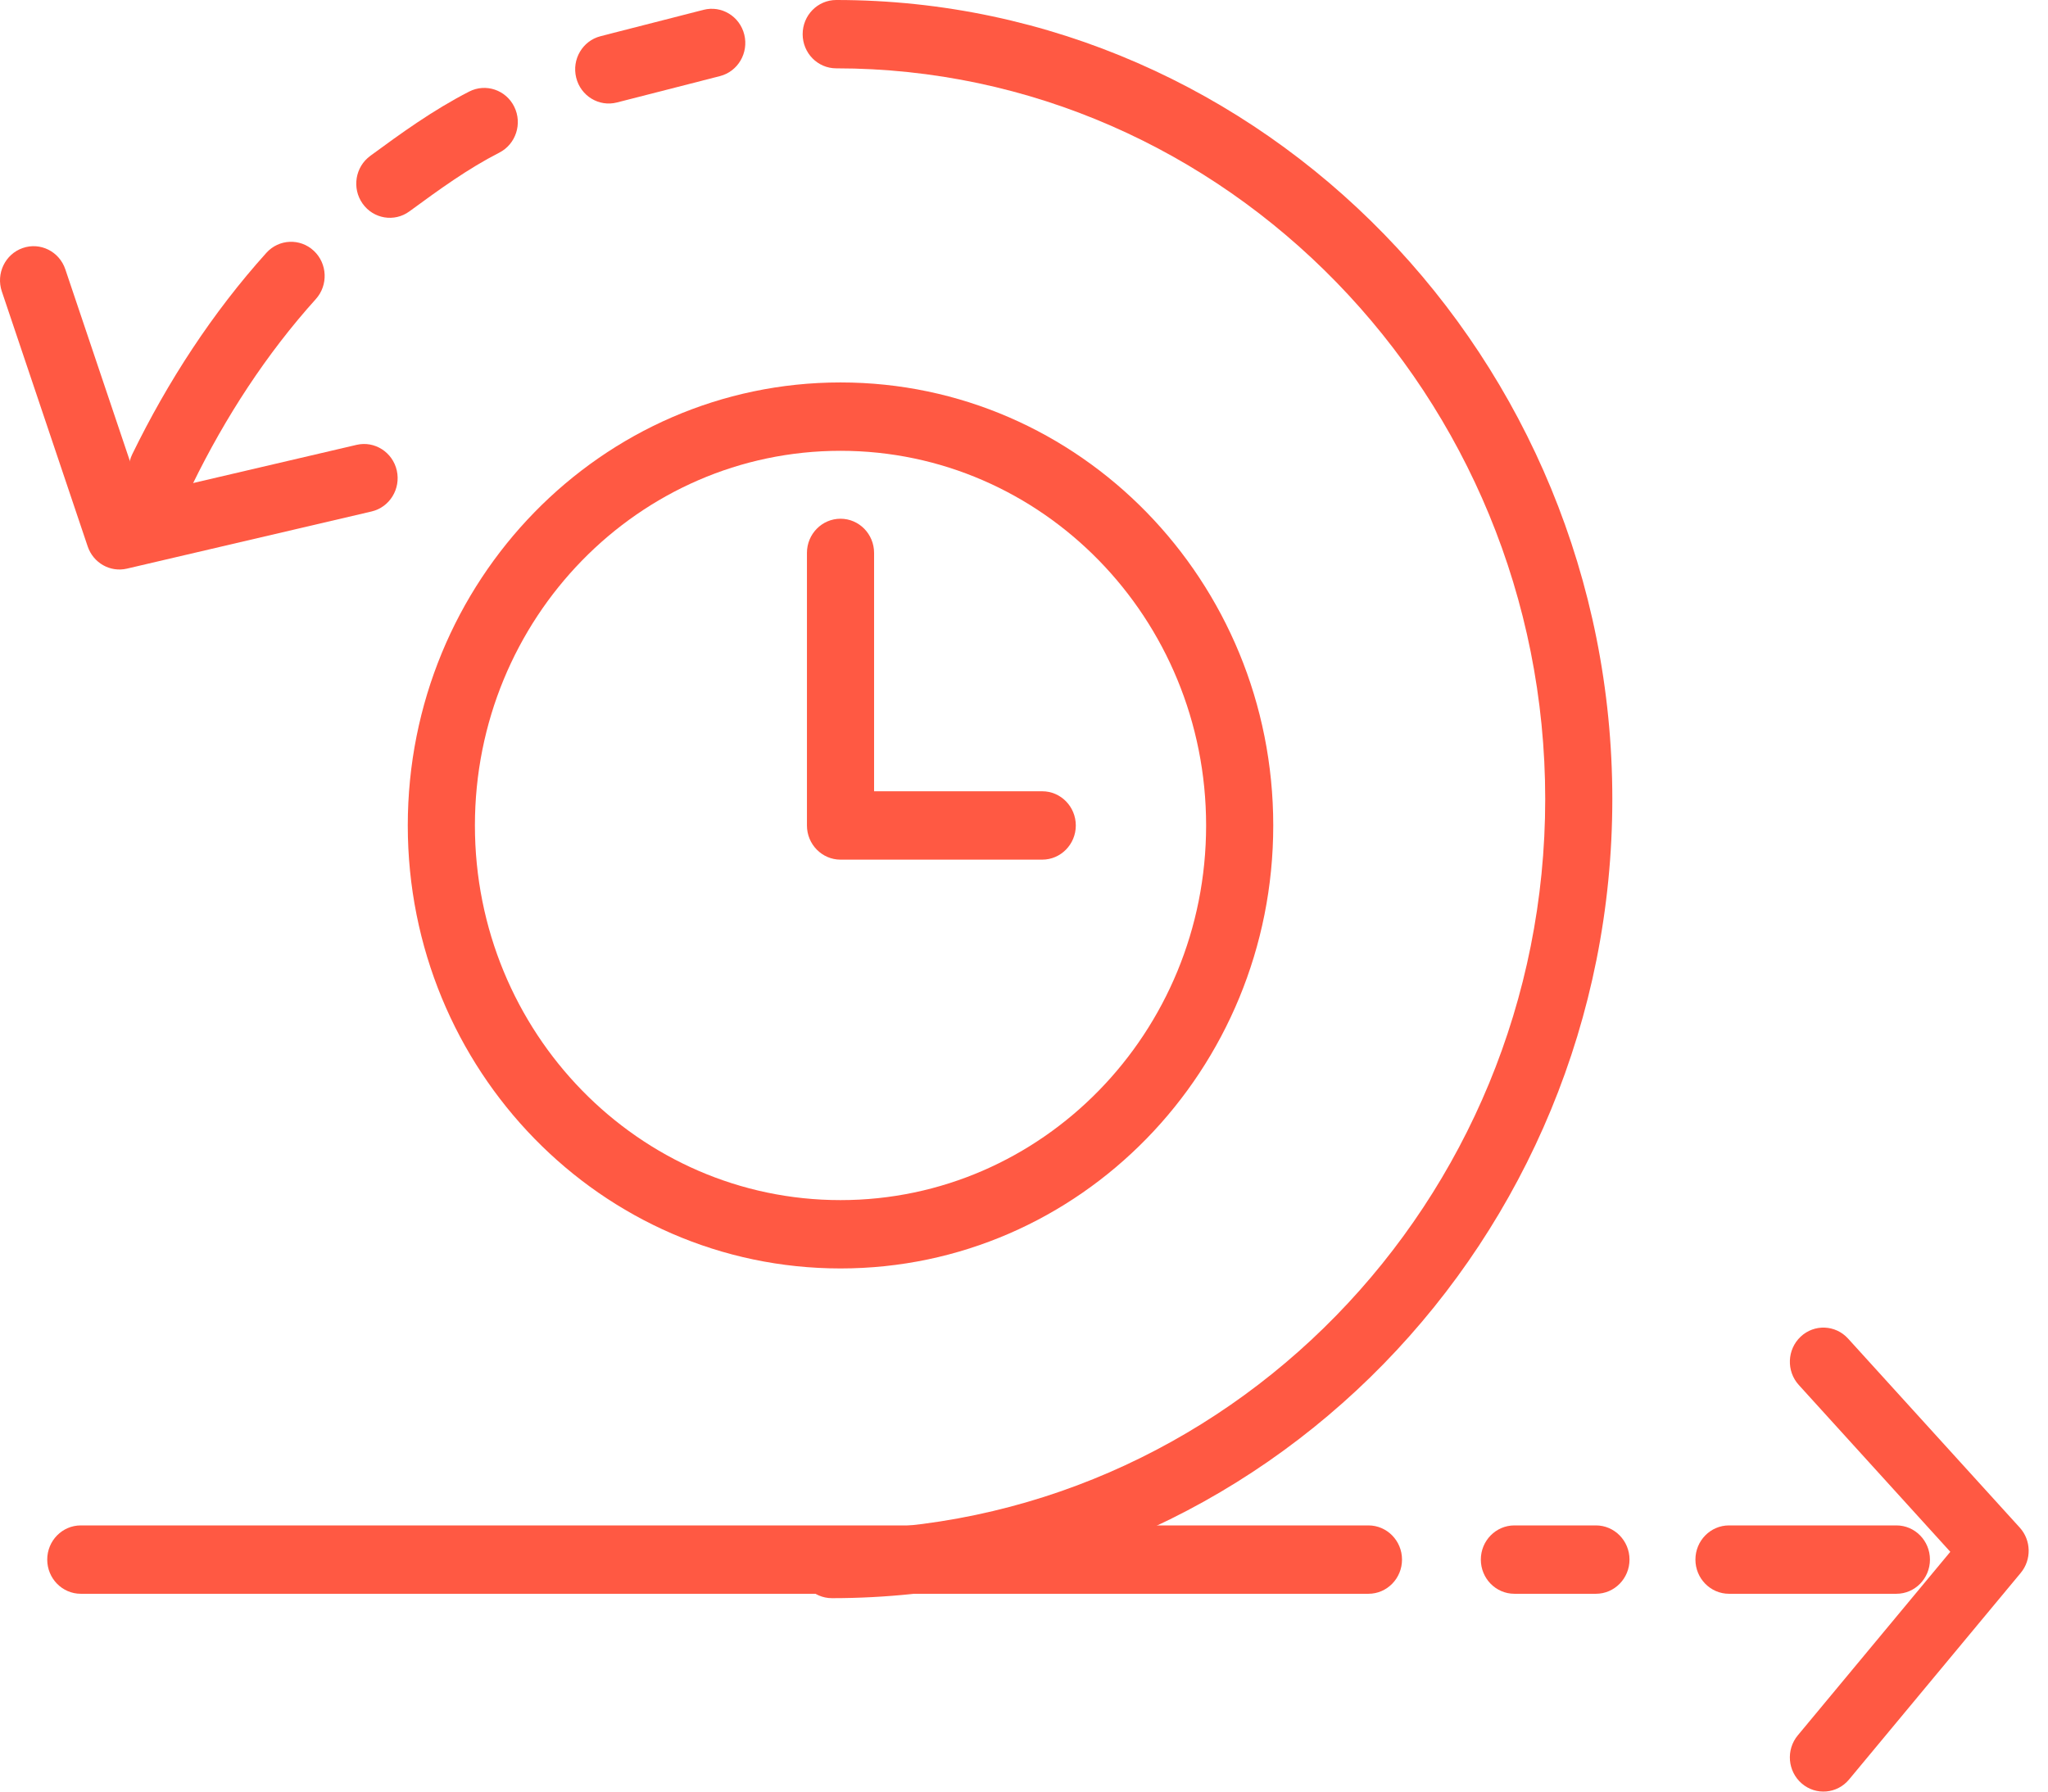 <?xml version="1.0" encoding="UTF-8"?> <svg xmlns="http://www.w3.org/2000/svg" width="64" height="56" viewBox="0 0 64 56" fill="none"><path fill-rule="evenodd" clip-rule="evenodd" d="M26.266 14.091C19.962 14.091 14.841 19.328 14.841 25.802C14.841 32.275 19.962 37.512 26.266 37.512C32.57 37.512 37.691 32.275 37.691 25.802C37.691 19.328 32.57 14.091 26.266 14.091ZM12.743 25.802C12.743 18.16 18.791 11.954 26.266 11.954C33.74 11.954 39.789 18.16 39.789 25.802C39.789 33.443 33.74 39.648 26.266 39.648C18.791 39.648 12.743 33.443 12.743 25.802Z" fill="#FF5943"></path><path fill-rule="evenodd" clip-rule="evenodd" d="M26.266 16.214C26.845 16.214 27.315 16.692 27.315 17.282V24.733H32.57C33.149 24.733 33.619 25.212 33.619 25.802C33.619 26.391 33.149 26.87 32.57 26.87H26.266C25.687 26.87 25.217 26.391 25.217 25.802V17.282C25.217 16.692 25.687 16.214 26.266 16.214Z" fill="#FF5943"></path><path fill-rule="evenodd" clip-rule="evenodd" d="M25.083 1.068C25.083 0.478 25.552 0 26.132 0C39.463 0 50.385 11.206 50.385 24.977C50.385 38.752 39.459 49.954 25.998 49.954C25.418 49.954 24.949 49.476 24.949 48.886C24.949 48.296 25.418 47.818 25.998 47.818C38.289 47.818 48.288 37.584 48.288 24.977C48.288 12.366 38.285 2.136 26.132 2.136C25.552 2.136 25.083 1.658 25.083 1.068Z" fill="#FF5943"></path><path fill-rule="evenodd" clip-rule="evenodd" d="M23.259 1.082C23.4 1.655 23.06 2.235 22.498 2.379L21.957 2.517C21.89 2.534 22.011 2.504 21.945 2.521L19.686 3.099C19.7 3.095 19.716 3.091 19.681 3.1L19.279 3.203C18.717 3.347 18.147 3 18.006 2.428C17.864 1.856 18.205 1.275 18.767 1.132L19.044 1.061C19.094 1.048 19.018 1.067 19.069 1.054L19.094 1.048C19.153 1.033 19.06 1.056 19.119 1.041L21.257 0.494C21.27 0.49 21.277 0.489 21.279 0.488L21.986 0.307C22.548 0.163 23.118 0.51 23.259 1.082Z" fill="#FF5943"></path><path fill-rule="evenodd" clip-rule="evenodd" d="M16.07 3.336C16.33 3.863 16.122 4.505 15.604 4.771C14.617 5.276 13.742 5.913 12.794 6.607C12.324 6.952 11.668 6.842 11.33 6.363C10.992 5.884 11.1 5.217 11.57 4.873C11.579 4.866 11.588 4.859 11.597 4.853C12.519 4.178 13.515 3.45 14.662 2.862C15.179 2.597 15.81 2.809 16.07 3.336Z" fill="#FF5943"></path><path fill-rule="evenodd" clip-rule="evenodd" d="M9.806 7.839C10.233 8.237 10.261 8.913 9.87 9.348C8.335 11.051 7.047 13.027 6.012 15.147C5.755 15.675 5.125 15.891 4.606 15.628C4.088 15.365 3.876 14.724 4.134 14.196C5.245 11.919 6.64 9.773 8.324 7.903C8.716 7.469 9.379 7.44 9.806 7.839Z" fill="#FF5943"></path><path fill-rule="evenodd" clip-rule="evenodd" d="M52.982 48.748C52.982 48.159 53.452 47.68 54.031 47.68H59.262C59.842 47.68 60.311 48.159 60.311 48.748C60.311 49.338 59.842 49.817 59.262 49.817H54.031C53.452 49.817 52.982 49.338 52.982 48.748Z" fill="#FF5943"></path><path fill-rule="evenodd" clip-rule="evenodd" d="M46.276 48.748C46.276 48.159 46.745 47.68 47.325 47.68H49.873C50.452 47.68 50.922 48.159 50.922 48.748C50.922 49.338 50.452 49.817 49.873 49.817H47.325C46.745 49.817 46.276 49.338 46.276 48.748Z" fill="#FF5943"></path><path fill-rule="evenodd" clip-rule="evenodd" d="M1.476 48.748C1.476 48.159 1.945 47.68 2.525 47.68H42.764C43.343 47.68 43.813 48.159 43.813 48.748C43.813 49.338 43.343 49.817 42.764 49.817H2.525C1.945 49.817 1.476 49.338 1.476 48.748Z" fill="#FF5943"></path><path fill-rule="evenodd" clip-rule="evenodd" d="M56.27 41.781C56.695 41.38 57.359 41.407 57.752 41.84L63.117 47.748C63.477 48.145 63.49 48.752 63.148 49.164L57.783 55.622C57.409 56.072 56.747 56.128 56.305 55.747C55.862 55.366 55.807 54.692 56.181 54.242L60.947 48.505L56.212 43.29C55.819 42.857 55.845 42.181 56.27 41.781Z" fill="#FF5943"></path><path fill-rule="evenodd" clip-rule="evenodd" d="M0.709 7.753C1.257 7.561 1.853 7.859 2.041 8.417L4.418 15.476L11.143 13.905C11.707 13.773 12.27 14.133 12.4 14.707C12.529 15.282 12.176 15.855 11.612 15.987L3.966 17.774C3.443 17.896 2.914 17.596 2.74 17.079L0.057 9.109C-0.131 8.551 0.161 7.944 0.709 7.753Z" fill="#FF5943"></path></svg> 